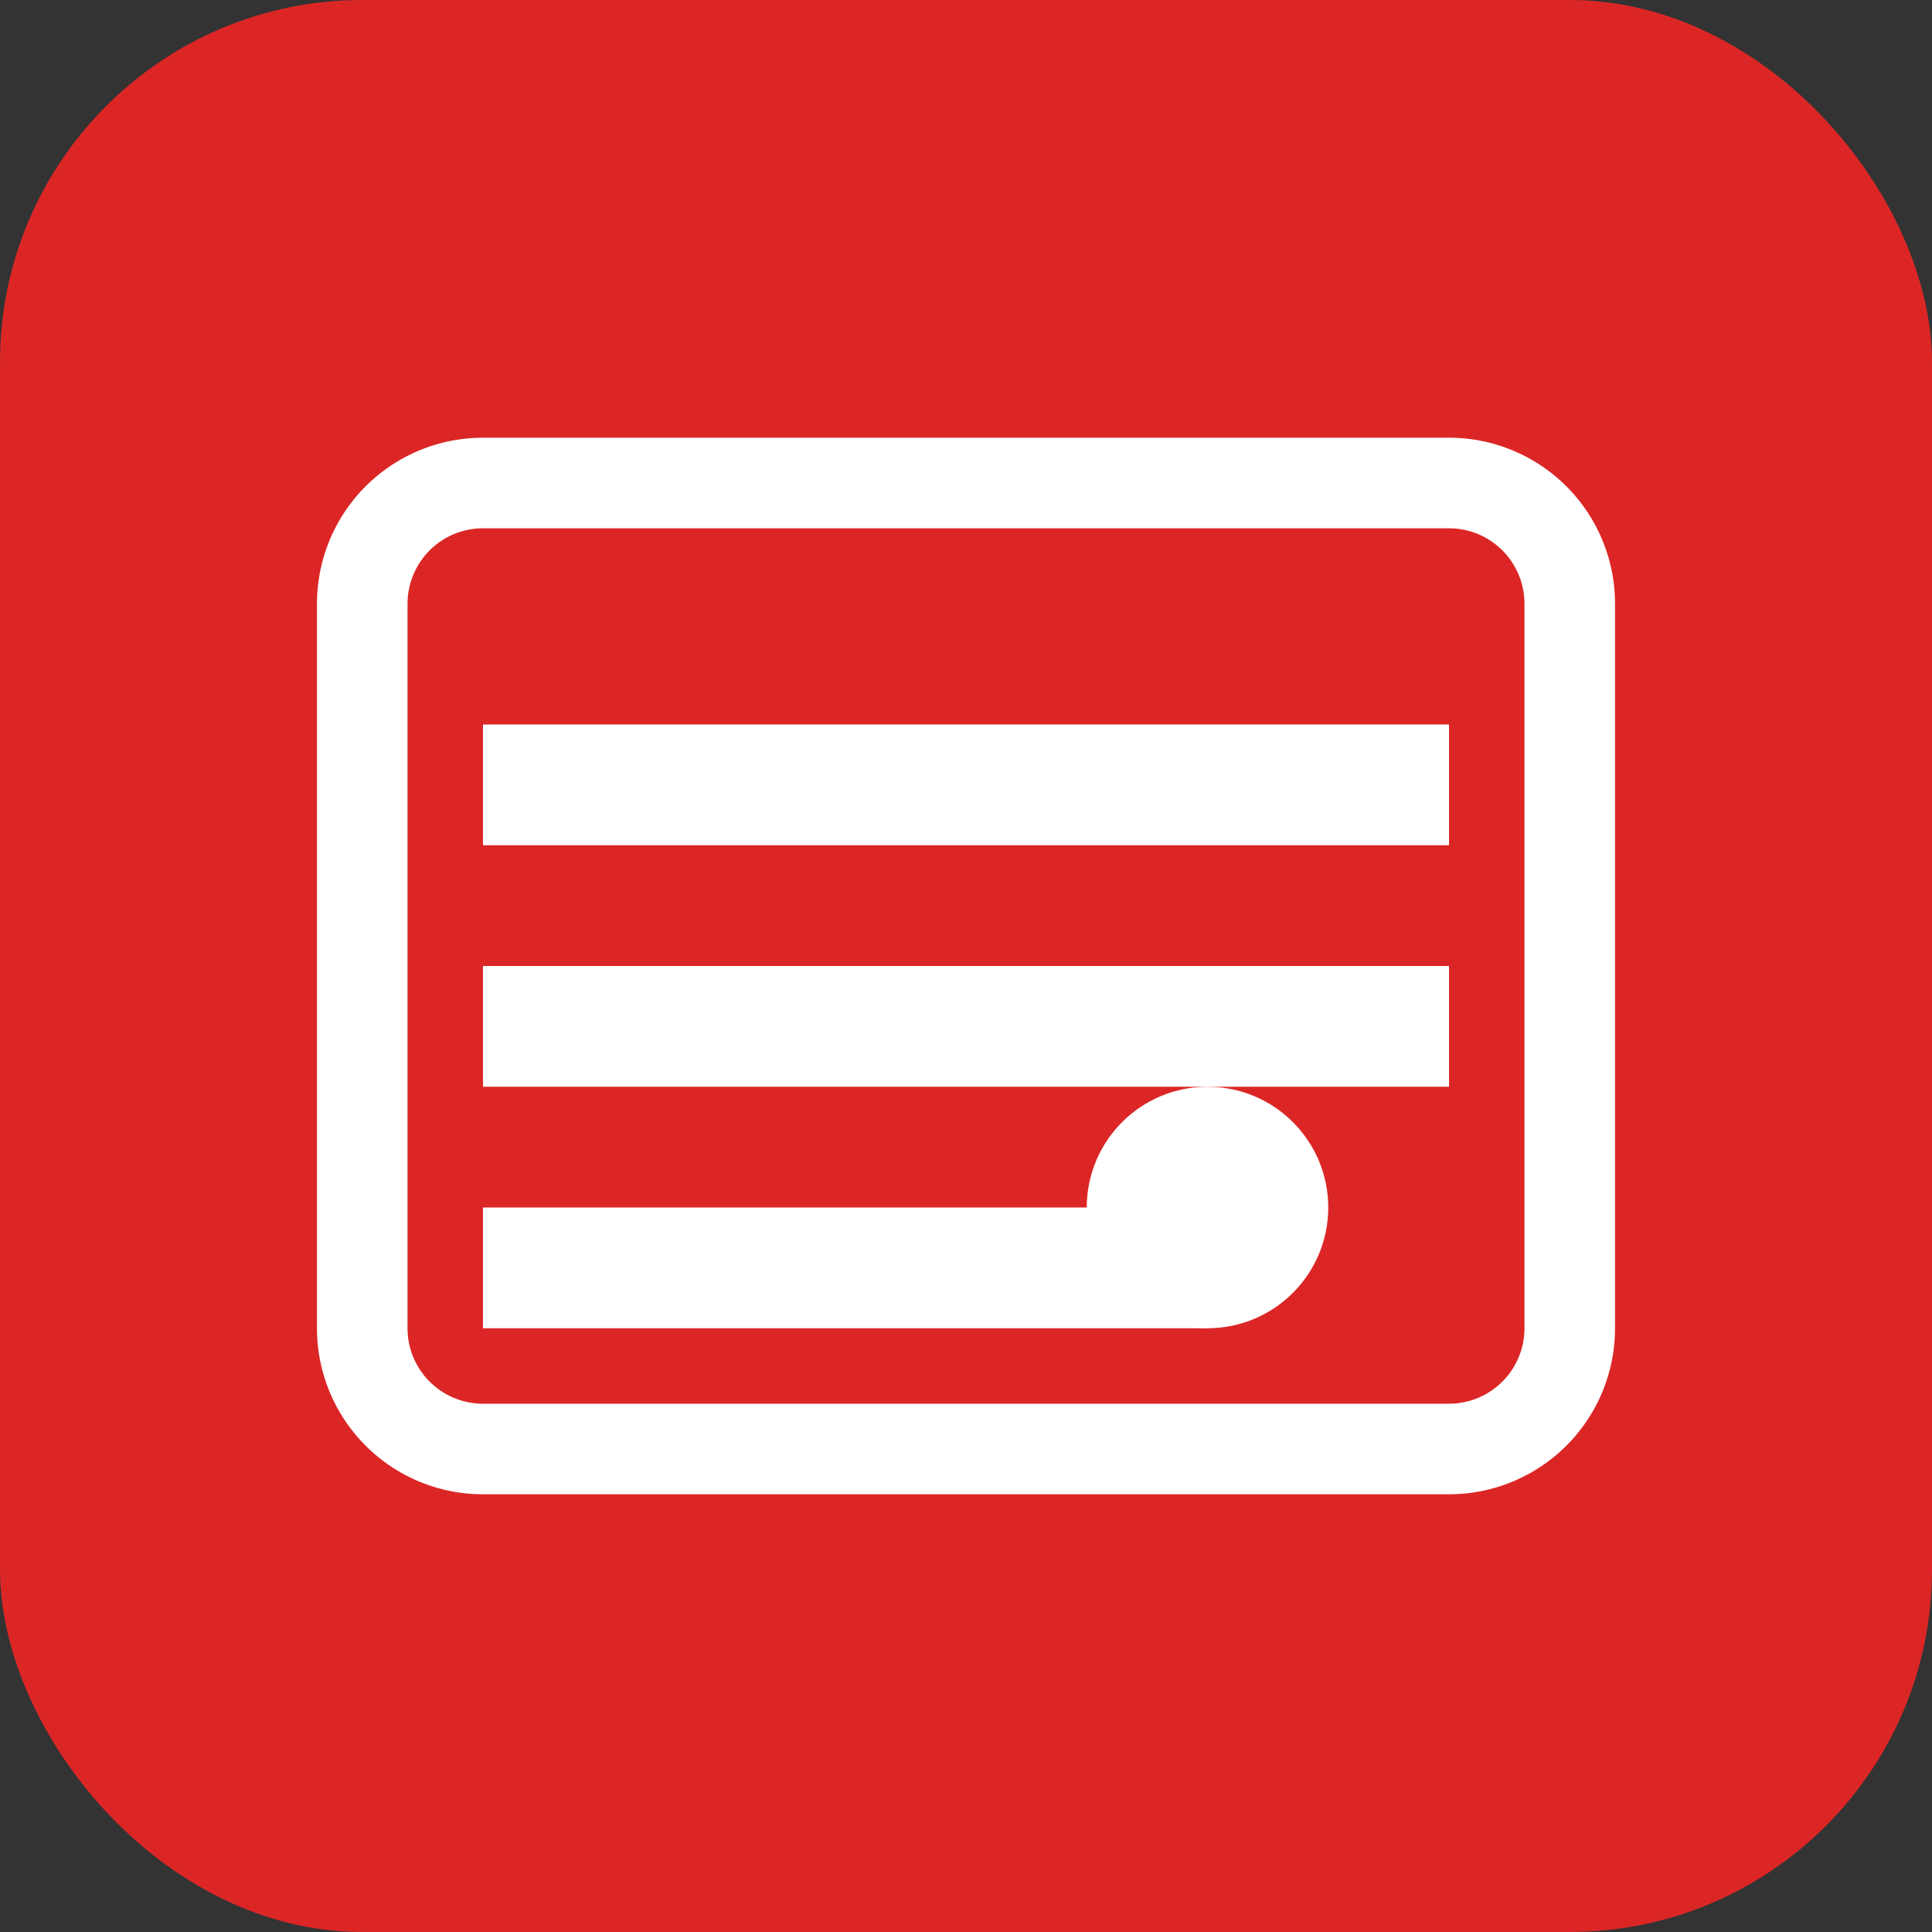 <svg width="32" height="32" viewBox="0 0 32 32" fill="none" xmlns="http://www.w3.org/2000/svg">
  <rect x="0" y="0" width="32" height="32" fill="#333333" stroke="none"/>
  <rect width="32" height="32" rx="6" fill="#DC2626"/>
  <path d="M8 12h16v2H8v-2zm0 4h16v2H8v-2zm0 4h12v2H8v-2z" fill="white"/>
  <circle cx="20" cy="20" r="2" fill="white"/>
  <path d="M6 10v12a2 2 0 002 2h16a2 2 0 002-2V10a2 2 0 00-2-2H8a2 2 0 00-2 2z" stroke="white" stroke-width="1.5" fill="none"/>
</svg>
